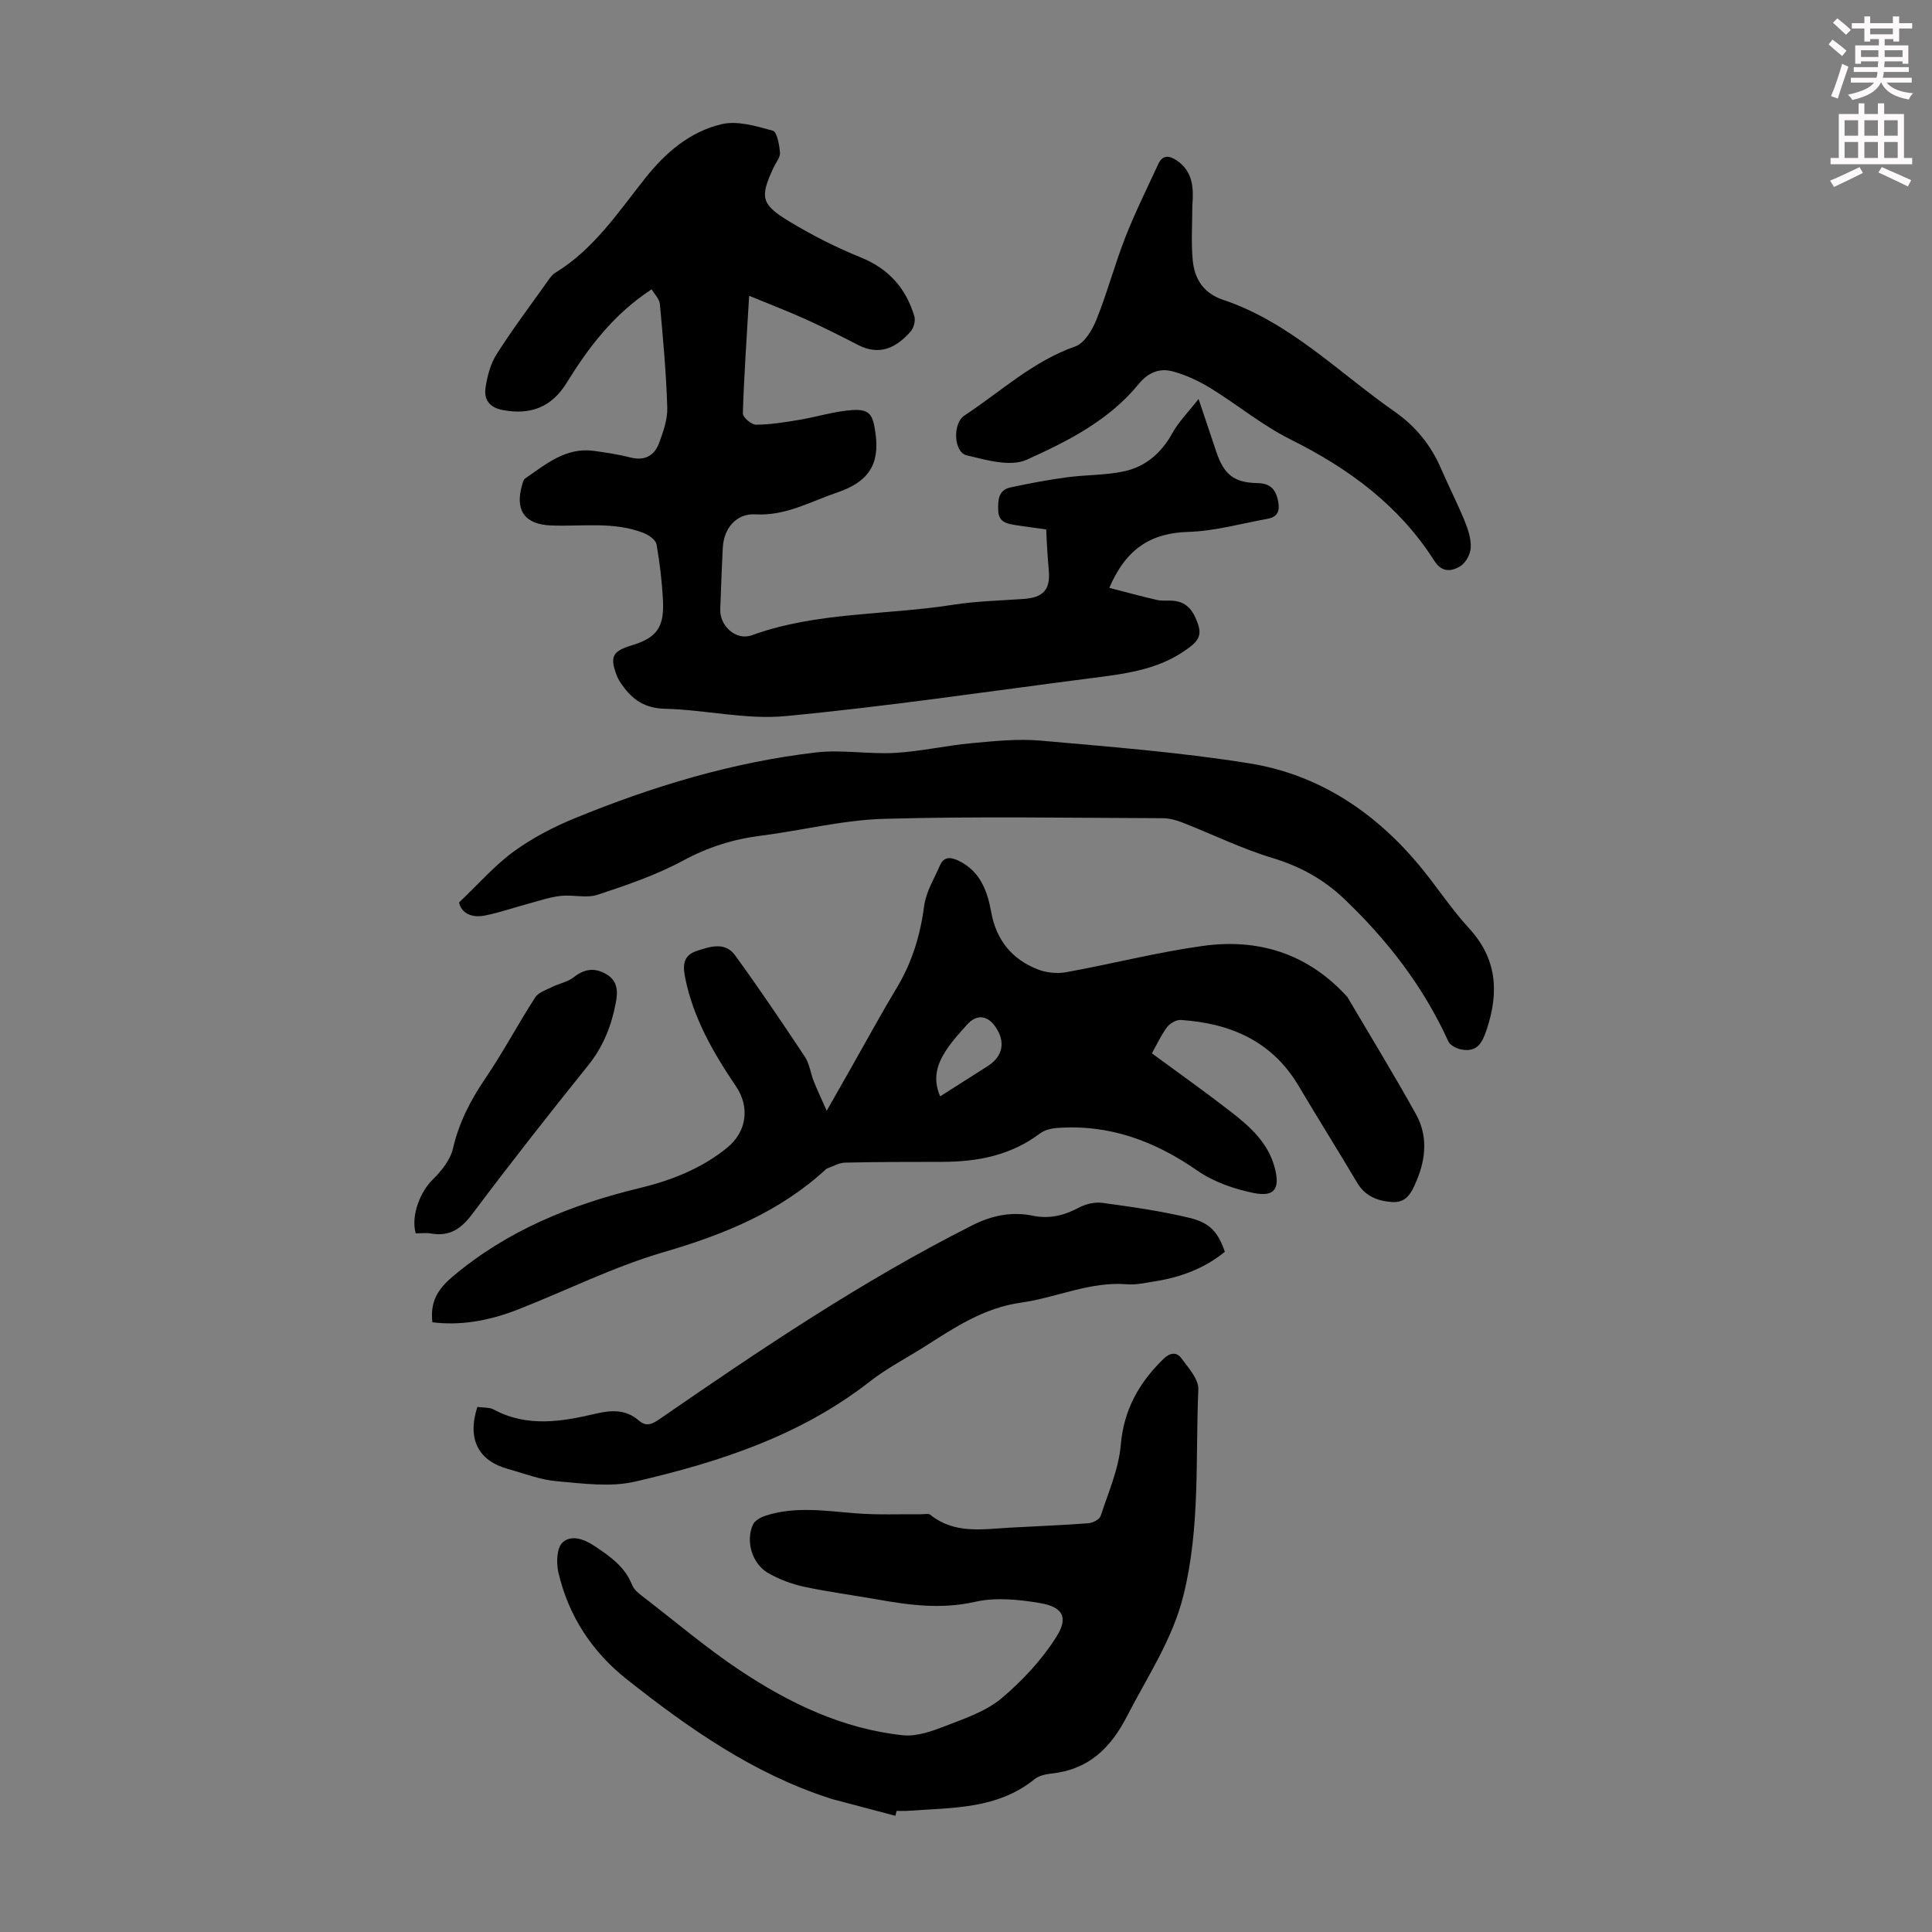 <svg enable-background="new 0 0 400 400" viewBox="0 0 400 400" xmlns="http://www.w3.org/2000/svg"><rect x="0" y="0" width="400" height="400" fill="#808080" stroke="none"/><path d="m378.6 9.2.8-1c.9.7 1.9 1.4 2.9 2.3l-.9 1.1c-1.1-.9-2-1.7-2.8-2.4zm.5 10.7c.9-2.1 1.6-4.3 2.3-6.7.4.2.8.4 1.3.6-.7 2.1-1.5 4.3-2.2 6.6zm.4-15.2.9-.9c1 .8 2 1.6 2.8 2.4l-1 1c-1-.9-1.9-1.8-2.7-2.5zm12.5-1.3h1.2v1.4h2.7v1.1h-2.7v2.7h-1.2v-.5h-1.8v1.3h4.9v3.8h-1.2v-.5h-3.7c0 .4-.1.9-.1 1.2h5.1v1h-5.2c0 .5-.1.9-.2 1.2h6v1h-5.2c1.1 1.3 2.9 2 5.5 2.2-.4.4-.7.8-.9 1.3-2.9-.5-4.8-1.6-5.7-3.5h-.1c-.8 1.7-2.7 2.9-5.9 3.6-.2-.4-.6-.8-.9-1.1 2.8-.6 4.6-1.4 5.4-2.5h-4.8v-1h5.3c.1-.3.2-.7.2-1.2h-4.9v-1h5c0-.4 0-.8.1-1.2h-3.6v.5h-1.2v-3.8h4.9v-1.3h-1.8v.5h-1.2v-2.7h-2.6v-1.1h2.6v-1.4h1.2v1.4h4.7v-1.4zm-6.7 8.4h3.6c0-.4 0-.9 0-1.4h-3.6zm1.9-4.7h4.7v-1.2h-4.7zm6.7 3.3h-3.7v1.4h3.7z" fill="#fcfafa"/><path d="m384.7 21.4h1.3v2.2h2.8v-2.2h1.3v2.2h4.1v9.1h1.7v1.3h-16.9v-1.3h1.7v-9.1h4.1v-2.2zm.3 13.2.7 1.2c-1.8.9-3.8 1.9-6 2.9-.2-.4-.5-.8-.8-1.3 2.4-1 4.4-2 6.1-2.8zm-3.1-6.5h2.8v-3.2h-2.8zm0 4.6h2.8v-3.3h-2.8zm4.1-4.6h2.8v-3.2h-2.8zm0 4.6h2.8v-3.3h-2.8zm3.6 1.9c2.1.9 4.1 1.8 6.1 2.7l-.7 1.3c-2.2-1.1-4.2-2-6.1-2.9zm3.3-9.7h-2.8v3.2h2.8zm-2.8 7.8h2.8v-3.3h-2.8z" fill="#fcfafa"/><g fill="#010000"><path d="m229.67 121.71c3.57.92 6.72 1.79 9.9 2.51 1.07.24 2.23.06 3.35.16 3.04.28 4.27 2.34 5.16 4.98.9 2.69-.69 3.87-2.48 5.15-6 4.29-13.05 5.04-20.04 5.94-20.96 2.7-41.89 5.82-62.93 7.81-8.2.78-16.64-1.32-24.99-1.52-4.13-.1-6.67-1.86-8.82-4.9-.45-.63-.88-1.31-1.15-2.03-1.45-3.85-.86-4.99 3.1-6.19 5.14-1.55 6.77-3.68 6.49-9.25-.19-3.9-.65-7.81-1.33-11.66-.16-.92-1.57-1.92-2.62-2.34-6.23-2.46-12.8-1.32-19.24-1.58-5.38-.21-7.47-3.08-6.01-8.24.15-.53.29-1.23.68-1.5 4.31-2.95 8.43-6.5 14.22-5.7 2.55.35 5.1.74 7.59 1.37 2.92.74 4.92-.37 5.89-2.95.88-2.37 1.79-4.95 1.71-7.41-.22-7.15-.87-14.29-1.53-21.41-.1-1.08-1.13-2.07-1.71-3.05-7.9 5.17-13.05 12.02-17.61 19.39-3.1 5.01-7.43 6.68-13.18 5.61-2.86-.53-3.96-2.23-3.59-4.66.36-2.37 1.01-4.9 2.28-6.89 3.3-5.18 7-10.12 10.57-15.13.45-.63.92-1.34 1.56-1.73 7.97-4.85 13.03-12.52 18.63-19.58 4.26-5.37 9.29-9.66 15.84-11.2 3.28-.77 7.16.4 10.59 1.35.88.24 1.35 2.93 1.49 4.54.08.97-.83 2.02-1.3 3.03-2.91 6.25-2.69 7.67 3.39 11.32 4.67 2.81 9.59 5.3 14.64 7.35 5.78 2.34 9.34 6.38 11.08 12.15.27.91-.09 2.4-.72 3.13-2.95 3.38-6.42 5.17-10.95 2.83-3.54-1.83-7.1-3.63-10.73-5.27-3.71-1.68-7.52-3.14-11.8-4.9-.51 8.76-1.06 16.55-1.3 24.36-.02.79 1.77 2.34 2.72 2.33 2.98-.02 5.97-.51 8.93-1 3.73-.62 7.41-1.82 11.15-2.04 3.67-.21 4.15 1.24 4.66 4.8.94 6.62-1.62 10.13-7.91 12.27-5.58 1.89-10.68 4.89-16.96 4.53-3.92-.22-6.52 2.86-6.74 6.87-.23 4.25-.35 8.5-.53 12.75-.15 3.47 3.26 6.6 6.54 5.41 13.49-4.88 27.81-4.12 41.68-6.31 4.79-.75 9.69-.86 14.54-1.2 4.14-.29 5.61-1.91 5.26-5.94-.12-1.34-.22-2.68-.31-4.02-.09-1.33-.14-2.67-.23-4.44-2.09-.29-4.14-.56-6.2-.87-1.81-.28-3.64-.56-3.73-3-.07-2.09-.03-4.27 2.52-4.82 3.87-.84 7.78-1.57 11.7-2.1 3.95-.54 8.03-.4 11.9-1.25 4.41-.97 7.68-3.8 9.93-7.89 1.25-2.28 3.18-4.2 5.43-7.08 1.44 4.29 2.56 7.61 3.67 10.93 1.56 4.66 3.62 6.4 8.49 6.49 2.68.05 3.79 1.25 4.3 3.67.42 2-.04 3.33-2.13 3.71-5.46.99-10.92 2.55-16.42 2.72-7.79.22-12.93 3.49-16.39 11.59z"/><path d="m89.52 273.76c-.47-4.12.96-6.72 4.19-9.45 11.35-9.59 24.53-14.9 38.71-18.33 6.57-1.59 12.81-4.03 18.13-8.36 4.1-3.33 4.71-8.45 1.84-12.69-4.72-6.97-8.9-14.21-10.56-22.63-.48-2.44-.38-4.48 2.37-5.4 2.8-.93 5.91-1.98 7.99.89 5 6.87 9.76 13.93 14.46 21.01.95 1.44 1.16 3.36 1.81 5.01.72 1.82 1.56 3.59 2.7 6.17 2.09-3.67 3.72-6.55 5.35-9.42 3.04-5.35 5.97-10.76 9.14-16.02 3.19-5.28 4.89-10.92 5.7-17.03.38-2.87 2.06-5.58 3.25-8.32.82-1.9 2.24-1.77 3.87-.98 4.44 2.15 5.95 6.18 6.74 10.59 1.04 5.79 4.27 9.82 9.67 11.91 1.77.69 3.97.91 5.83.58 9.46-1.71 18.82-4.13 28.33-5.45 11.35-1.57 21.5 1.51 29.53 10.16.15.16.33.31.44.5 4.74 8.05 9.63 16.03 14.16 24.2 2.41 4.35 2.08 9.05.17 13.63-.98 2.34-1.99 4.73-5.06 4.54-2.96-.19-5.6-1.14-7.28-3.98-3.99-6.73-8.16-13.36-12.15-20.09-5.5-9.28-14.13-12.94-24.38-13.63-.93-.06-2.25.7-2.84 1.49-1.25 1.67-2.13 3.61-3.14 5.42 5.55 4.09 11.01 7.96 16.3 12.06 3.99 3.09 7.79 6.46 9.14 11.67 1.12 4.3-.03 6.07-4.4 5.18-4.04-.82-8.27-2.29-11.62-4.62-8.87-6.16-18.33-9.68-29.2-8.82-1.17.09-2.5.44-3.41 1.13-6.02 4.54-12.92 5.86-20.24 5.87-6.72.01-13.44 0-20.15.16-1.23.03-2.45.79-3.67 1.21-.1.04-.19.12-.27.19-9.62 8.85-21.19 13.53-33.62 17.15-10.25 2.99-19.94 7.86-29.92 11.78-6.54 2.6-12.48 3.41-17.91 2.72zm105.13-46.77c3.47-2.2 6.66-4.22 9.84-6.26 3.16-2.02 3.75-5.02 1.62-8.12-1.7-2.47-3.94-2.67-5.93-.43-1.55 1.75-3.17 3.49-4.41 5.45-1.7 2.67-2.74 5.59-1.12 9.36z"/><path d="m185.37 375.94c-4.45-1.17-8.9-2.35-13.35-3.53-.11-.03-.2-.09-.31-.12-15.79-5.11-29.11-14.46-41.93-24.6-7.24-5.73-12.1-13.16-14.18-22.18-.45-1.96-.33-5.05.87-6.16 1.79-1.65 4.43-.74 6.72.8 3.2 2.15 6.2 4.23 7.7 8.03.48 1.21 1.89 2.12 3.01 2.99 6.34 4.91 12.5 10.13 19.16 14.57 10.3 6.87 21.41 12.22 33.91 13.53 2.92.3 6.16-.91 9.03-2.02 3.95-1.53 8.21-2.99 11.36-5.64 4.32-3.63 8.35-7.96 11.35-12.72 2.58-4.1 1.31-6.22-3.54-7.02-4.35-.72-9.08-1.19-13.29-.23-6.91 1.57-13.48.71-20.19-.48-5.06-.9-10.18-1.56-15.2-2.64-2.57-.56-5.16-1.52-7.44-2.83-3.35-1.93-4.72-6.59-3.16-10.04.37-.82 1.56-1.49 2.52-1.81 6.25-2.06 12.59-1 18.95-.51 4.43.34 8.91.14 13.36.18.64.01 1.49-.21 1.89.11 4.98 4.01 10.74 2.99 16.41 2.67 5.46-.31 10.92-.51 16.37-.92.89-.07 2.25-.8 2.49-1.52 1.59-4.84 3.73-9.69 4.16-14.67.63-7.34 3.79-12.91 8.85-17.84 1.35-1.32 2.72-1.46 3.69-.14 1.46 1.99 3.61 4.34 3.52 6.46-.61 14.26.42 28.66-3.1 42.73-2.26 9.05-7.41 16.67-11.59 24.8-3.49 6.8-8.04 11.19-15.76 12.01-1.19.13-2.57.44-3.47 1.17-7.74 6.26-17.09 5.87-26.19 6.54-.78.06-1.56.01-2.35.01-.1.34-.19.68-.27 1.02z"/><path d="m95.04 186.85c4.06-3.86 7.35-7.65 11.29-10.53 3.84-2.8 8.19-5.07 12.6-6.88 16.08-6.6 32.66-11.63 49.98-13.65 5.39-.63 10.94.4 16.39.09 5.3-.3 10.54-1.52 15.84-2.01 4.76-.44 9.6-.95 14.33-.53 14.46 1.29 28.98 2.41 43.3 4.72 14.17 2.3 25.73 9.96 34.95 20.96 3.59 4.28 6.64 9.05 10.41 13.15 5.8 6.3 6.24 13.17 3.71 20.88-.9 2.73-1.91 4.79-5.11 4.27-1.04-.17-2.48-.86-2.86-1.7-5.18-11.38-12.66-21.05-21.66-29.6-4.18-3.97-9.04-6.65-14.69-8.36-6.37-1.92-12.43-4.9-18.65-7.34-1.31-.51-2.76-.92-4.15-.92-19.23-.06-38.48-.41-57.69.13-8.54.24-17.02 2.42-25.55 3.5-5.71.72-10.92 2.37-16.06 5.15-5.56 3-11.67 5.08-17.7 7.07-2.33.77-5.13-.06-7.68.24-2.28.26-4.51 1.04-6.75 1.64-2.99.8-5.93 1.84-8.96 2.43-2.72.53-4.81-.53-5.29-2.71z"/><path d="m98.83 291.29c1.25.18 2.5.05 3.42.55 6.97 3.74 14.11 2.48 21.23.82 3.22-.75 6.16-.84 8.79 1.45 1.63 1.42 2.91.64 4.43-.4 20.86-14.4 41.87-28.55 64.57-40.01 4.1-2.07 8.17-2.9 12.61-1.99 3.35.68 6.35-.02 9.36-1.62 1.45-.78 3.38-1.27 4.98-1.05 6.07.82 12.17 1.69 18.12 3.12 4.28 1.03 5.9 3.09 7.25 7.01-4.21 3.44-9.15 5.28-14.52 6.12-1.88.29-3.8.76-5.66.61-7.7-.65-14.65 2.76-21.98 3.79-7.81 1.09-13.8 5.18-20.05 9.14-3.78 2.39-7.8 4.47-11.31 7.21-14.37 11.23-31.23 16.7-48.58 20.71-5.14 1.19-10.84.39-16.24-.08-3.4-.29-6.72-1.61-10.06-2.53-6.19-1.71-8.5-6.2-6.36-12.85z"/><path d="m246.86 42.5c0 3.79-.27 7.6.08 11.35.36 3.87 2.19 6.85 6.28 8.22 13.82 4.63 23.91 15.04 35.5 23.14 4.34 3.03 7.53 6.92 9.62 11.78 1.58 3.66 3.41 7.23 4.92 10.92.71 1.73 1.32 3.67 1.24 5.48-.06 1.34-1.02 3.12-2.14 3.82-1.79 1.11-3.82 1.39-5.39-1.09-7.29-11.46-17.72-19.14-29.76-25.13-5.86-2.91-11.01-7.21-16.62-10.65-2.42-1.48-5.11-2.74-7.84-3.46-2.69-.71-5.05.24-7.03 2.66-6.11 7.49-14.66 11.82-23.15 15.64-3.36 1.52-8.38.07-12.43-.91-2.72-.66-2.93-6.62-.48-8.23 7.53-4.95 14.18-11.24 22.96-14.32 1.91-.67 3.53-3.41 4.39-5.55 2.24-5.57 3.78-11.42 5.97-17.02 2.02-5.16 4.51-10.15 6.83-15.19.89-1.93 2.27-1.79 3.82-.74 3.38 2.29 3.52 5.74 3.23 9.28z"/><path d="m86.07 255.35c-1.04-3.67.96-8.64 3.49-11.11 1.82-1.77 3.67-4.08 4.22-6.45 1.24-5.35 3.6-9.95 6.66-14.45 3.7-5.44 6.79-11.29 10.36-16.83.68-1.06 2.3-1.56 3.56-2.19 1.44-.72 3.18-1.01 4.4-1.98 2.23-1.75 4.36-2.07 6.78-.64 2.35 1.39 2.41 3.53 1.96 5.88-.9 4.78-2.6 9.11-5.74 13.01-8.13 10.11-16.15 20.31-23.93 30.69-2.32 3.1-4.71 4.79-8.59 4.1-.97-.17-2-.03-3.17-.03z"/></g></svg>